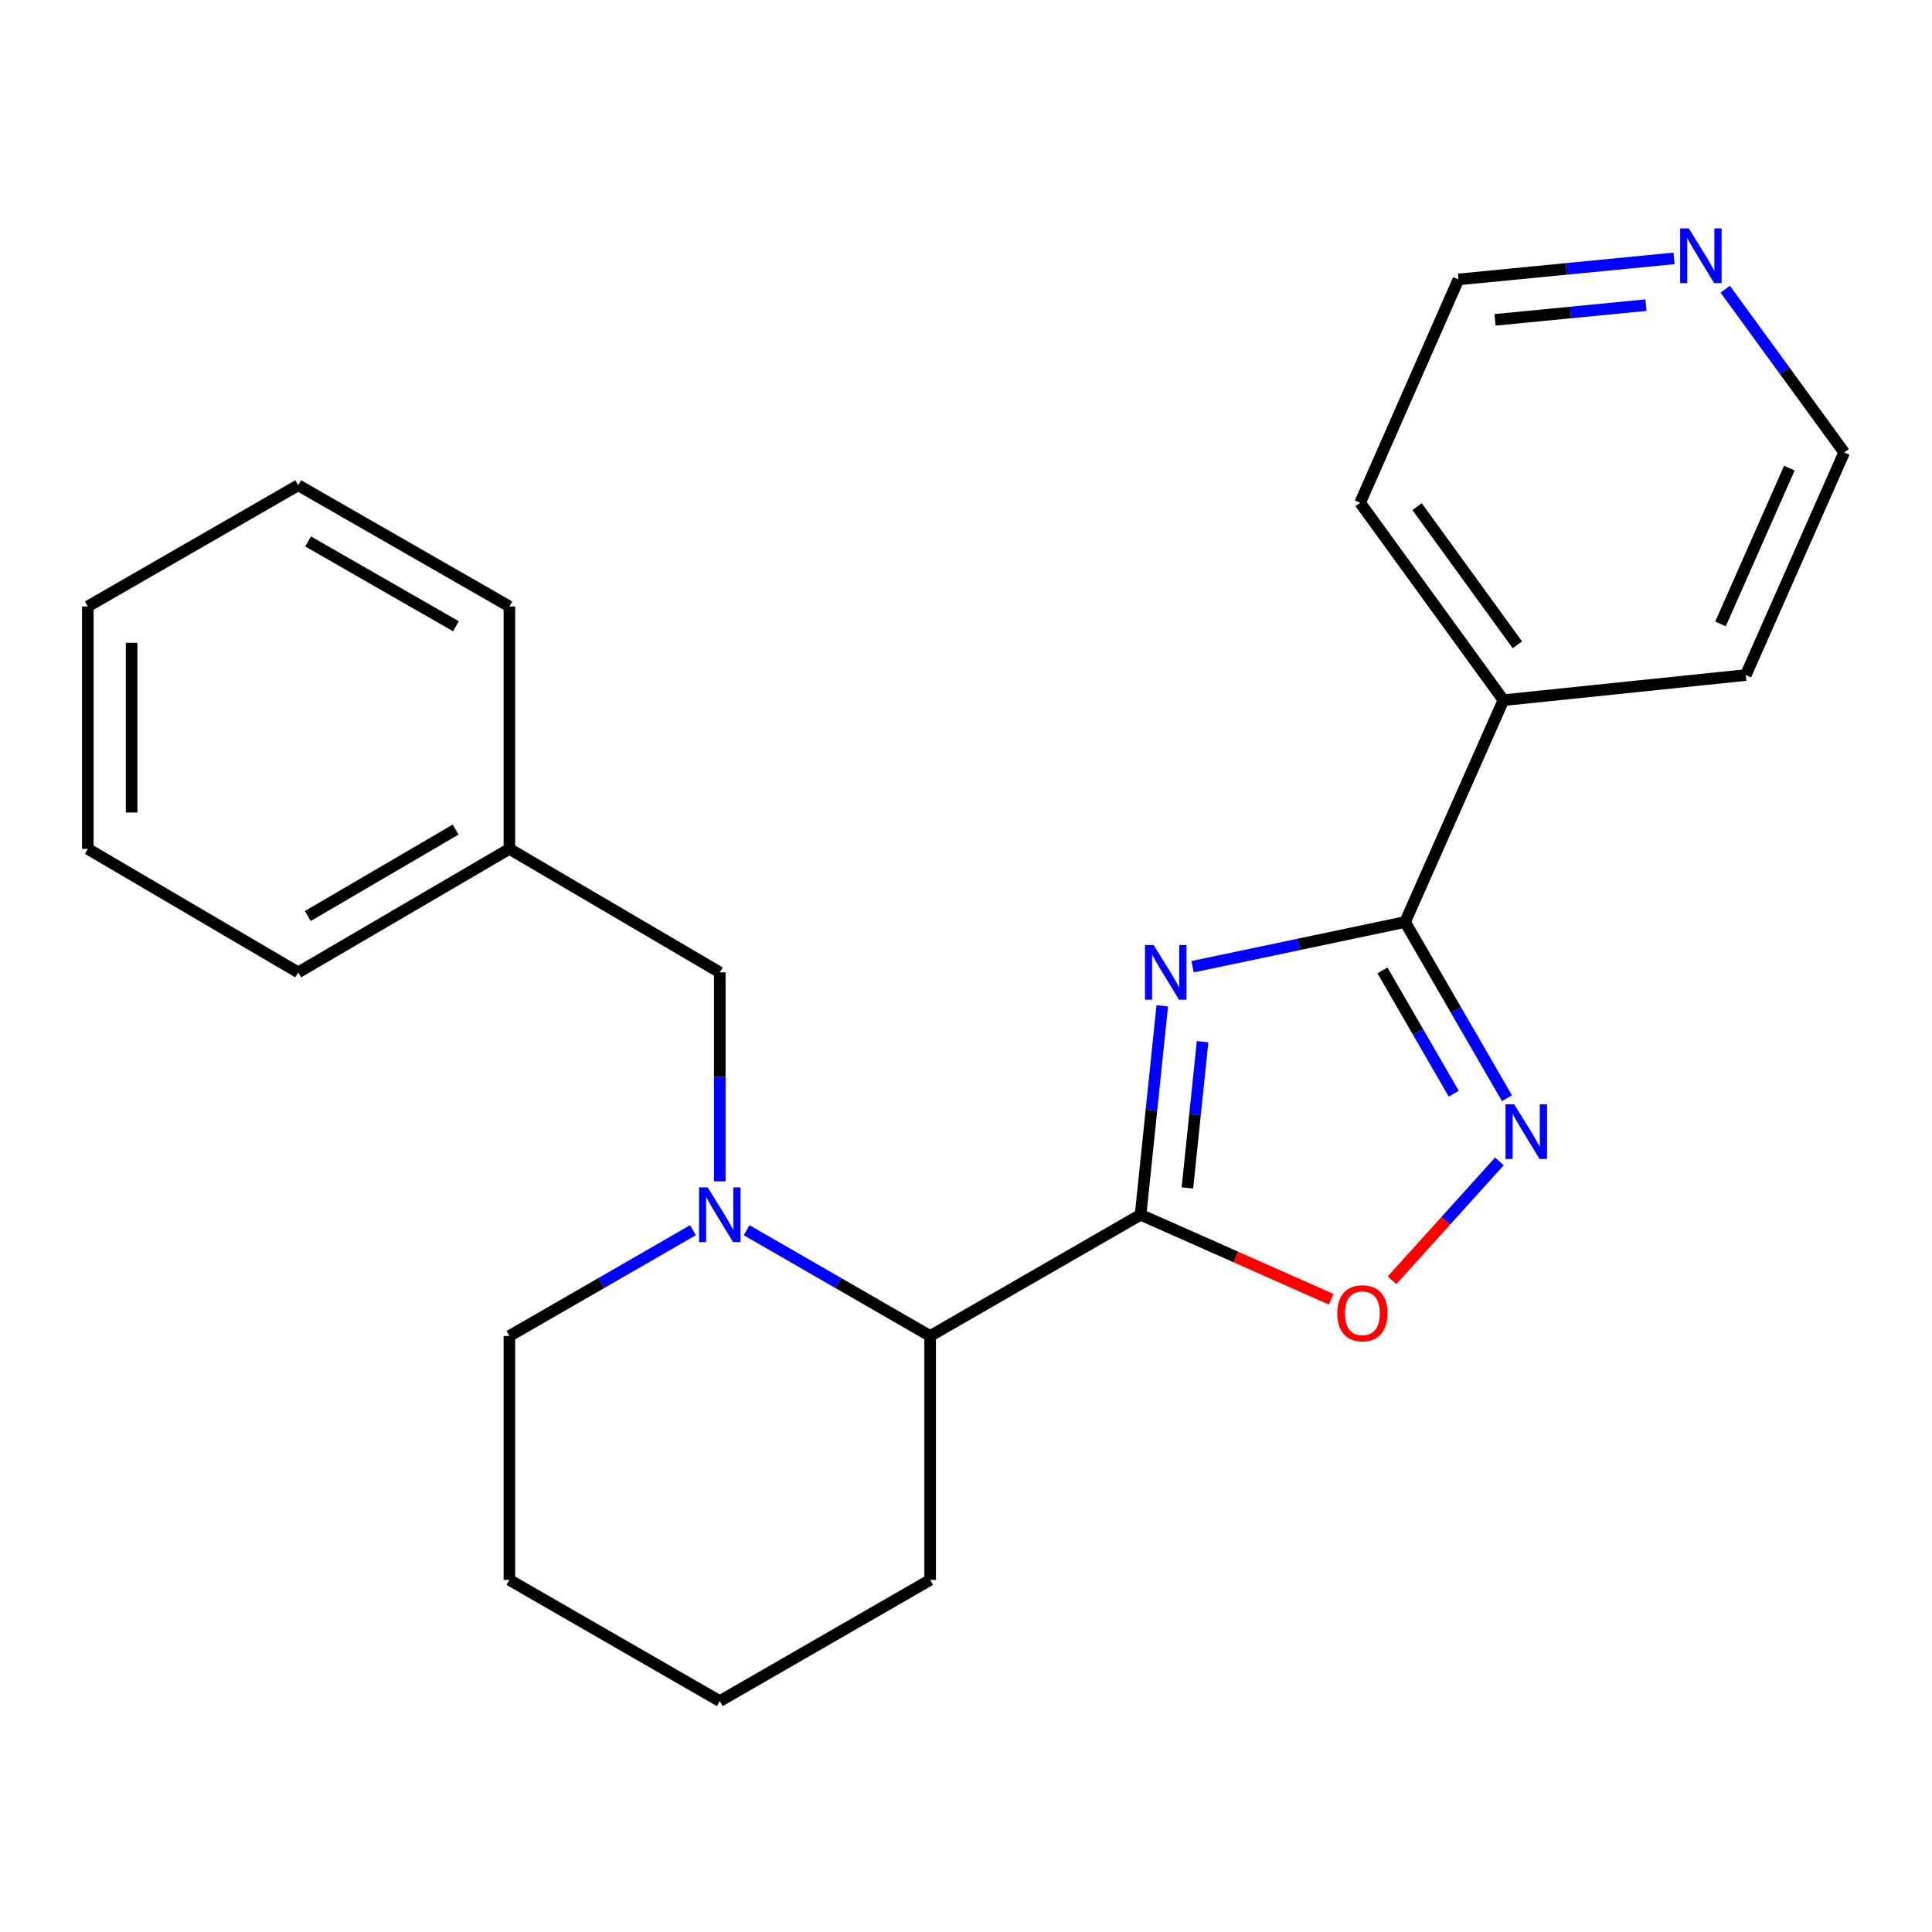<?xml version='1.0' encoding='iso-8859-1'?>
<svg version='1.1' baseProfile='full'
              xmlns='http://www.w3.org/2000/svg'
                      xmlns:rdkit='http://www.rdkit.org/xml'
                      xmlns:xlink='http://www.w3.org/1999/xlink'
                  xml:space='preserve'
width='1000px' height='1000px' viewBox='0 0 1000 1000'>
<!-- END OF HEADER -->
<rect style='opacity:1.0;fill:#FFFFFF;stroke:none' width='1000' height='1000' x='0' y='0'> </rect>
<path class='bond-0' d='M 601.585,520.613 L 595.978,574.68' style='fill:none;fill-rule:evenodd;stroke:#0000FF;stroke-width:6px;stroke-linecap:butt;stroke-linejoin:miter;stroke-opacity:1' />
<path class='bond-0' d='M 595.978,574.68 L 590.37,628.748' style='fill:none;fill-rule:evenodd;stroke:#000000;stroke-width:6px;stroke-linecap:butt;stroke-linejoin:miter;stroke-opacity:1' />
<path class='bond-0' d='M 622.453,539.172 L 618.528,577.019' style='fill:none;fill-rule:evenodd;stroke:#0000FF;stroke-width:6px;stroke-linecap:butt;stroke-linejoin:miter;stroke-opacity:1' />
<path class='bond-0' d='M 618.528,577.019 L 614.603,614.866' style='fill:none;fill-rule:evenodd;stroke:#000000;stroke-width:6px;stroke-linecap:butt;stroke-linejoin:miter;stroke-opacity:1' />
<path class='bond-1' d='M 617.286,500.375 L 672.276,488.808' style='fill:none;fill-rule:evenodd;stroke:#0000FF;stroke-width:6px;stroke-linecap:butt;stroke-linejoin:miter;stroke-opacity:1' />
<path class='bond-1' d='M 672.276,488.808 L 727.266,477.241' style='fill:none;fill-rule:evenodd;stroke:#000000;stroke-width:6px;stroke-linecap:butt;stroke-linejoin:miter;stroke-opacity:1' />
<path class='bond-4' d='M 590.37,628.748 L 639.702,650.624' style='fill:none;fill-rule:evenodd;stroke:#000000;stroke-width:6px;stroke-linecap:butt;stroke-linejoin:miter;stroke-opacity:1' />
<path class='bond-4' d='M 639.702,650.624 L 689.035,672.5' style='fill:none;fill-rule:evenodd;stroke:#FF0000;stroke-width:6px;stroke-linecap:butt;stroke-linejoin:miter;stroke-opacity:1' />
<path class='bond-5' d='M 590.37,628.748 L 481.447,691.509' style='fill:none;fill-rule:evenodd;stroke:#000000;stroke-width:6px;stroke-linecap:butt;stroke-linejoin:miter;stroke-opacity:1' />
<path class='bond-2' d='M 727.266,477.241 L 753.635,522.841' style='fill:none;fill-rule:evenodd;stroke:#000000;stroke-width:6px;stroke-linecap:butt;stroke-linejoin:miter;stroke-opacity:1' />
<path class='bond-2' d='M 753.635,522.841 L 780.003,568.442' style='fill:none;fill-rule:evenodd;stroke:#0000FF;stroke-width:6px;stroke-linecap:butt;stroke-linejoin:miter;stroke-opacity:1' />
<path class='bond-2' d='M 715.551,502.27 L 734.008,534.19' style='fill:none;fill-rule:evenodd;stroke:#000000;stroke-width:6px;stroke-linecap:butt;stroke-linejoin:miter;stroke-opacity:1' />
<path class='bond-2' d='M 734.008,534.19 L 752.466,566.111' style='fill:none;fill-rule:evenodd;stroke:#0000FF;stroke-width:6px;stroke-linecap:butt;stroke-linejoin:miter;stroke-opacity:1' />
<path class='bond-7' d='M 727.266,477.241 L 778.176,362.411' style='fill:none;fill-rule:evenodd;stroke:#000000;stroke-width:6px;stroke-linecap:butt;stroke-linejoin:miter;stroke-opacity:1' />
<path class='bond-23' d='M 776.099,601.13 L 748.298,631.911' style='fill:none;fill-rule:evenodd;stroke:#0000FF;stroke-width:6px;stroke-linecap:butt;stroke-linejoin:miter;stroke-opacity:1' />
<path class='bond-23' d='M 748.298,631.911 L 720.497,662.692' style='fill:none;fill-rule:evenodd;stroke:#FF0000;stroke-width:6px;stroke-linecap:butt;stroke-linejoin:miter;stroke-opacity:1' />
<path class='bond-3' d='M 386.444,636.749 L 433.946,664.129' style='fill:none;fill-rule:evenodd;stroke:#0000FF;stroke-width:6px;stroke-linecap:butt;stroke-linejoin:miter;stroke-opacity:1' />
<path class='bond-3' d='M 433.946,664.129 L 481.447,691.509' style='fill:none;fill-rule:evenodd;stroke:#000000;stroke-width:6px;stroke-linecap:butt;stroke-linejoin:miter;stroke-opacity:1' />
<path class='bond-6' d='M 372.563,611.451 L 372.563,557.376' style='fill:none;fill-rule:evenodd;stroke:#0000FF;stroke-width:6px;stroke-linecap:butt;stroke-linejoin:miter;stroke-opacity:1' />
<path class='bond-6' d='M 372.563,557.376 L 372.563,503.3' style='fill:none;fill-rule:evenodd;stroke:#000000;stroke-width:6px;stroke-linecap:butt;stroke-linejoin:miter;stroke-opacity:1' />
<path class='bond-9' d='M 358.68,636.748 L 311.173,664.129' style='fill:none;fill-rule:evenodd;stroke:#0000FF;stroke-width:6px;stroke-linecap:butt;stroke-linejoin:miter;stroke-opacity:1' />
<path class='bond-9' d='M 311.173,664.129 L 263.665,691.509' style='fill:none;fill-rule:evenodd;stroke:#000000;stroke-width:6px;stroke-linecap:butt;stroke-linejoin:miter;stroke-opacity:1' />
<path class='bond-11' d='M 481.447,691.509 L 481.447,817.763' style='fill:none;fill-rule:evenodd;stroke:#000000;stroke-width:6px;stroke-linecap:butt;stroke-linejoin:miter;stroke-opacity:1' />
<path class='bond-10' d='M 372.563,503.3 L 263.665,439.38' style='fill:none;fill-rule:evenodd;stroke:#000000;stroke-width:6px;stroke-linecap:butt;stroke-linejoin:miter;stroke-opacity:1' />
<path class='bond-14' d='M 778.176,362.411 L 903.636,349.4' style='fill:none;fill-rule:evenodd;stroke:#000000;stroke-width:6px;stroke-linecap:butt;stroke-linejoin:miter;stroke-opacity:1' />
<path class='bond-15' d='M 778.176,362.411 L 704.003,260.227' style='fill:none;fill-rule:evenodd;stroke:#000000;stroke-width:6px;stroke-linecap:butt;stroke-linejoin:miter;stroke-opacity:1' />
<path class='bond-15' d='M 785.397,333.766 L 733.476,262.237' style='fill:none;fill-rule:evenodd;stroke:#000000;stroke-width:6px;stroke-linecap:butt;stroke-linejoin:miter;stroke-opacity:1' />
<path class='bond-8' d='M 866.481,133.742 L 810.684,139.185' style='fill:none;fill-rule:evenodd;stroke:#0000FF;stroke-width:6px;stroke-linecap:butt;stroke-linejoin:miter;stroke-opacity:1' />
<path class='bond-8' d='M 810.684,139.185 L 754.888,144.629' style='fill:none;fill-rule:evenodd;stroke:#000000;stroke-width:6px;stroke-linecap:butt;stroke-linejoin:miter;stroke-opacity:1' />
<path class='bond-8' d='M 851.943,157.939 L 812.886,161.749' style='fill:none;fill-rule:evenodd;stroke:#0000FF;stroke-width:6px;stroke-linecap:butt;stroke-linejoin:miter;stroke-opacity:1' />
<path class='bond-8' d='M 812.886,161.749 L 773.828,165.56' style='fill:none;fill-rule:evenodd;stroke:#000000;stroke-width:6px;stroke-linecap:butt;stroke-linejoin:miter;stroke-opacity:1' />
<path class='bond-24' d='M 892.985,149.695 L 923.765,191.938' style='fill:none;fill-rule:evenodd;stroke:#0000FF;stroke-width:6px;stroke-linecap:butt;stroke-linejoin:miter;stroke-opacity:1' />
<path class='bond-24' d='M 923.765,191.938 L 954.545,234.18' style='fill:none;fill-rule:evenodd;stroke:#000000;stroke-width:6px;stroke-linecap:butt;stroke-linejoin:miter;stroke-opacity:1' />
<path class='bond-25' d='M 263.665,691.509 L 263.665,817.763' style='fill:none;fill-rule:evenodd;stroke:#000000;stroke-width:6px;stroke-linecap:butt;stroke-linejoin:miter;stroke-opacity:1' />
<path class='bond-16' d='M 263.665,439.38 L 154.352,503.3' style='fill:none;fill-rule:evenodd;stroke:#000000;stroke-width:6px;stroke-linecap:butt;stroke-linejoin:miter;stroke-opacity:1' />
<path class='bond-16' d='M 235.824,429.397 L 159.305,474.141' style='fill:none;fill-rule:evenodd;stroke:#000000;stroke-width:6px;stroke-linecap:butt;stroke-linejoin:miter;stroke-opacity:1' />
<path class='bond-17' d='M 263.665,439.38 L 263.665,313.895' style='fill:none;fill-rule:evenodd;stroke:#000000;stroke-width:6px;stroke-linecap:butt;stroke-linejoin:miter;stroke-opacity:1' />
<path class='bond-19' d='M 481.447,817.763 L 372.563,880.486' style='fill:none;fill-rule:evenodd;stroke:#000000;stroke-width:6px;stroke-linecap:butt;stroke-linejoin:miter;stroke-opacity:1' />
<path class='bond-12' d='M 954.545,234.18 L 903.636,349.4' style='fill:none;fill-rule:evenodd;stroke:#000000;stroke-width:6px;stroke-linecap:butt;stroke-linejoin:miter;stroke-opacity:1' />
<path class='bond-12' d='M 926.172,242.301 L 890.535,322.955' style='fill:none;fill-rule:evenodd;stroke:#000000;stroke-width:6px;stroke-linecap:butt;stroke-linejoin:miter;stroke-opacity:1' />
<path class='bond-13' d='M 754.888,144.629 L 704.003,260.227' style='fill:none;fill-rule:evenodd;stroke:#000000;stroke-width:6px;stroke-linecap:butt;stroke-linejoin:miter;stroke-opacity:1' />
<path class='bond-21' d='M 154.352,503.3 L 45.455,439.38' style='fill:none;fill-rule:evenodd;stroke:#000000;stroke-width:6px;stroke-linecap:butt;stroke-linejoin:miter;stroke-opacity:1' />
<path class='bond-20' d='M 263.665,313.895 L 154.352,251.171' style='fill:none;fill-rule:evenodd;stroke:#000000;stroke-width:6px;stroke-linecap:butt;stroke-linejoin:miter;stroke-opacity:1' />
<path class='bond-20' d='M 235.985,324.15 L 159.466,280.244' style='fill:none;fill-rule:evenodd;stroke:#000000;stroke-width:6px;stroke-linecap:butt;stroke-linejoin:miter;stroke-opacity:1' />
<path class='bond-18' d='M 263.665,817.763 L 372.563,880.486' style='fill:none;fill-rule:evenodd;stroke:#000000;stroke-width:6px;stroke-linecap:butt;stroke-linejoin:miter;stroke-opacity:1' />
<path class='bond-22' d='M 154.352,251.171 L 45.455,313.895' style='fill:none;fill-rule:evenodd;stroke:#000000;stroke-width:6px;stroke-linecap:butt;stroke-linejoin:miter;stroke-opacity:1' />
<path class='bond-26' d='M 45.455,439.38 L 45.455,313.895' style='fill:none;fill-rule:evenodd;stroke:#000000;stroke-width:6px;stroke-linecap:butt;stroke-linejoin:miter;stroke-opacity:1' />
<path class='bond-26' d='M 68.126,420.557 L 68.126,332.717' style='fill:none;fill-rule:evenodd;stroke:#000000;stroke-width:6px;stroke-linecap:butt;stroke-linejoin:miter;stroke-opacity:1' />
<path  class='atom-0' d='M 597.121 489.14
L 606.401 504.14
Q 607.321 505.62, 608.801 508.3
Q 610.281 510.98, 610.361 511.14
L 610.361 489.14
L 614.121 489.14
L 614.121 517.46
L 610.241 517.46
L 600.281 501.06
Q 599.121 499.14, 597.881 496.94
Q 596.681 494.74, 596.321 494.06
L 596.321 517.46
L 592.641 517.46
L 592.641 489.14
L 597.121 489.14
' fill='#0000FF'/>
<path  class='atom-3' d='M 783.743 571.575
L 793.023 586.575
Q 793.943 588.055, 795.423 590.735
Q 796.903 593.415, 796.983 593.575
L 796.983 571.575
L 800.743 571.575
L 800.743 599.895
L 796.863 599.895
L 786.903 583.495
Q 785.743 581.575, 784.503 579.375
Q 783.303 577.175, 782.943 576.495
L 782.943 599.895
L 779.263 599.895
L 779.263 571.575
L 783.743 571.575
' fill='#0000FF'/>
<path  class='atom-4' d='M 366.303 614.588
L 375.583 629.588
Q 376.503 631.068, 377.983 633.748
Q 379.463 636.428, 379.543 636.588
L 379.543 614.588
L 383.303 614.588
L 383.303 642.908
L 379.423 642.908
L 369.463 626.508
Q 368.303 624.588, 367.063 622.388
Q 365.863 620.188, 365.503 619.508
L 365.503 642.908
L 361.823 642.908
L 361.823 614.588
L 366.303 614.588
' fill='#0000FF'/>
<path  class='atom-5' d='M 692.175 679.737
Q 692.175 672.937, 695.535 669.137
Q 698.895 665.337, 705.175 665.337
Q 711.455 665.337, 714.815 669.137
Q 718.175 672.937, 718.175 679.737
Q 718.175 686.617, 714.775 690.537
Q 711.375 694.417, 705.175 694.417
Q 698.935 694.417, 695.535 690.537
Q 692.175 686.657, 692.175 679.737
M 705.175 691.217
Q 709.495 691.217, 711.815 688.337
Q 714.175 685.417, 714.175 679.737
Q 714.175 674.177, 711.815 671.377
Q 709.495 668.537, 705.175 668.537
Q 700.855 668.537, 698.495 671.337
Q 696.175 674.137, 696.175 679.737
Q 696.175 685.457, 698.495 688.337
Q 700.855 691.217, 705.175 691.217
' fill='#FF0000'/>
<path  class='atom-9' d='M 874.113 118.226
L 883.393 133.226
Q 884.313 134.706, 885.793 137.386
Q 887.273 140.066, 887.353 140.226
L 887.353 118.226
L 891.113 118.226
L 891.113 146.546
L 887.233 146.546
L 877.273 130.146
Q 876.113 128.226, 874.873 126.026
Q 873.673 123.826, 873.313 123.146
L 873.313 146.546
L 869.633 146.546
L 869.633 118.226
L 874.113 118.226
' fill='#0000FF'/>
</svg>
